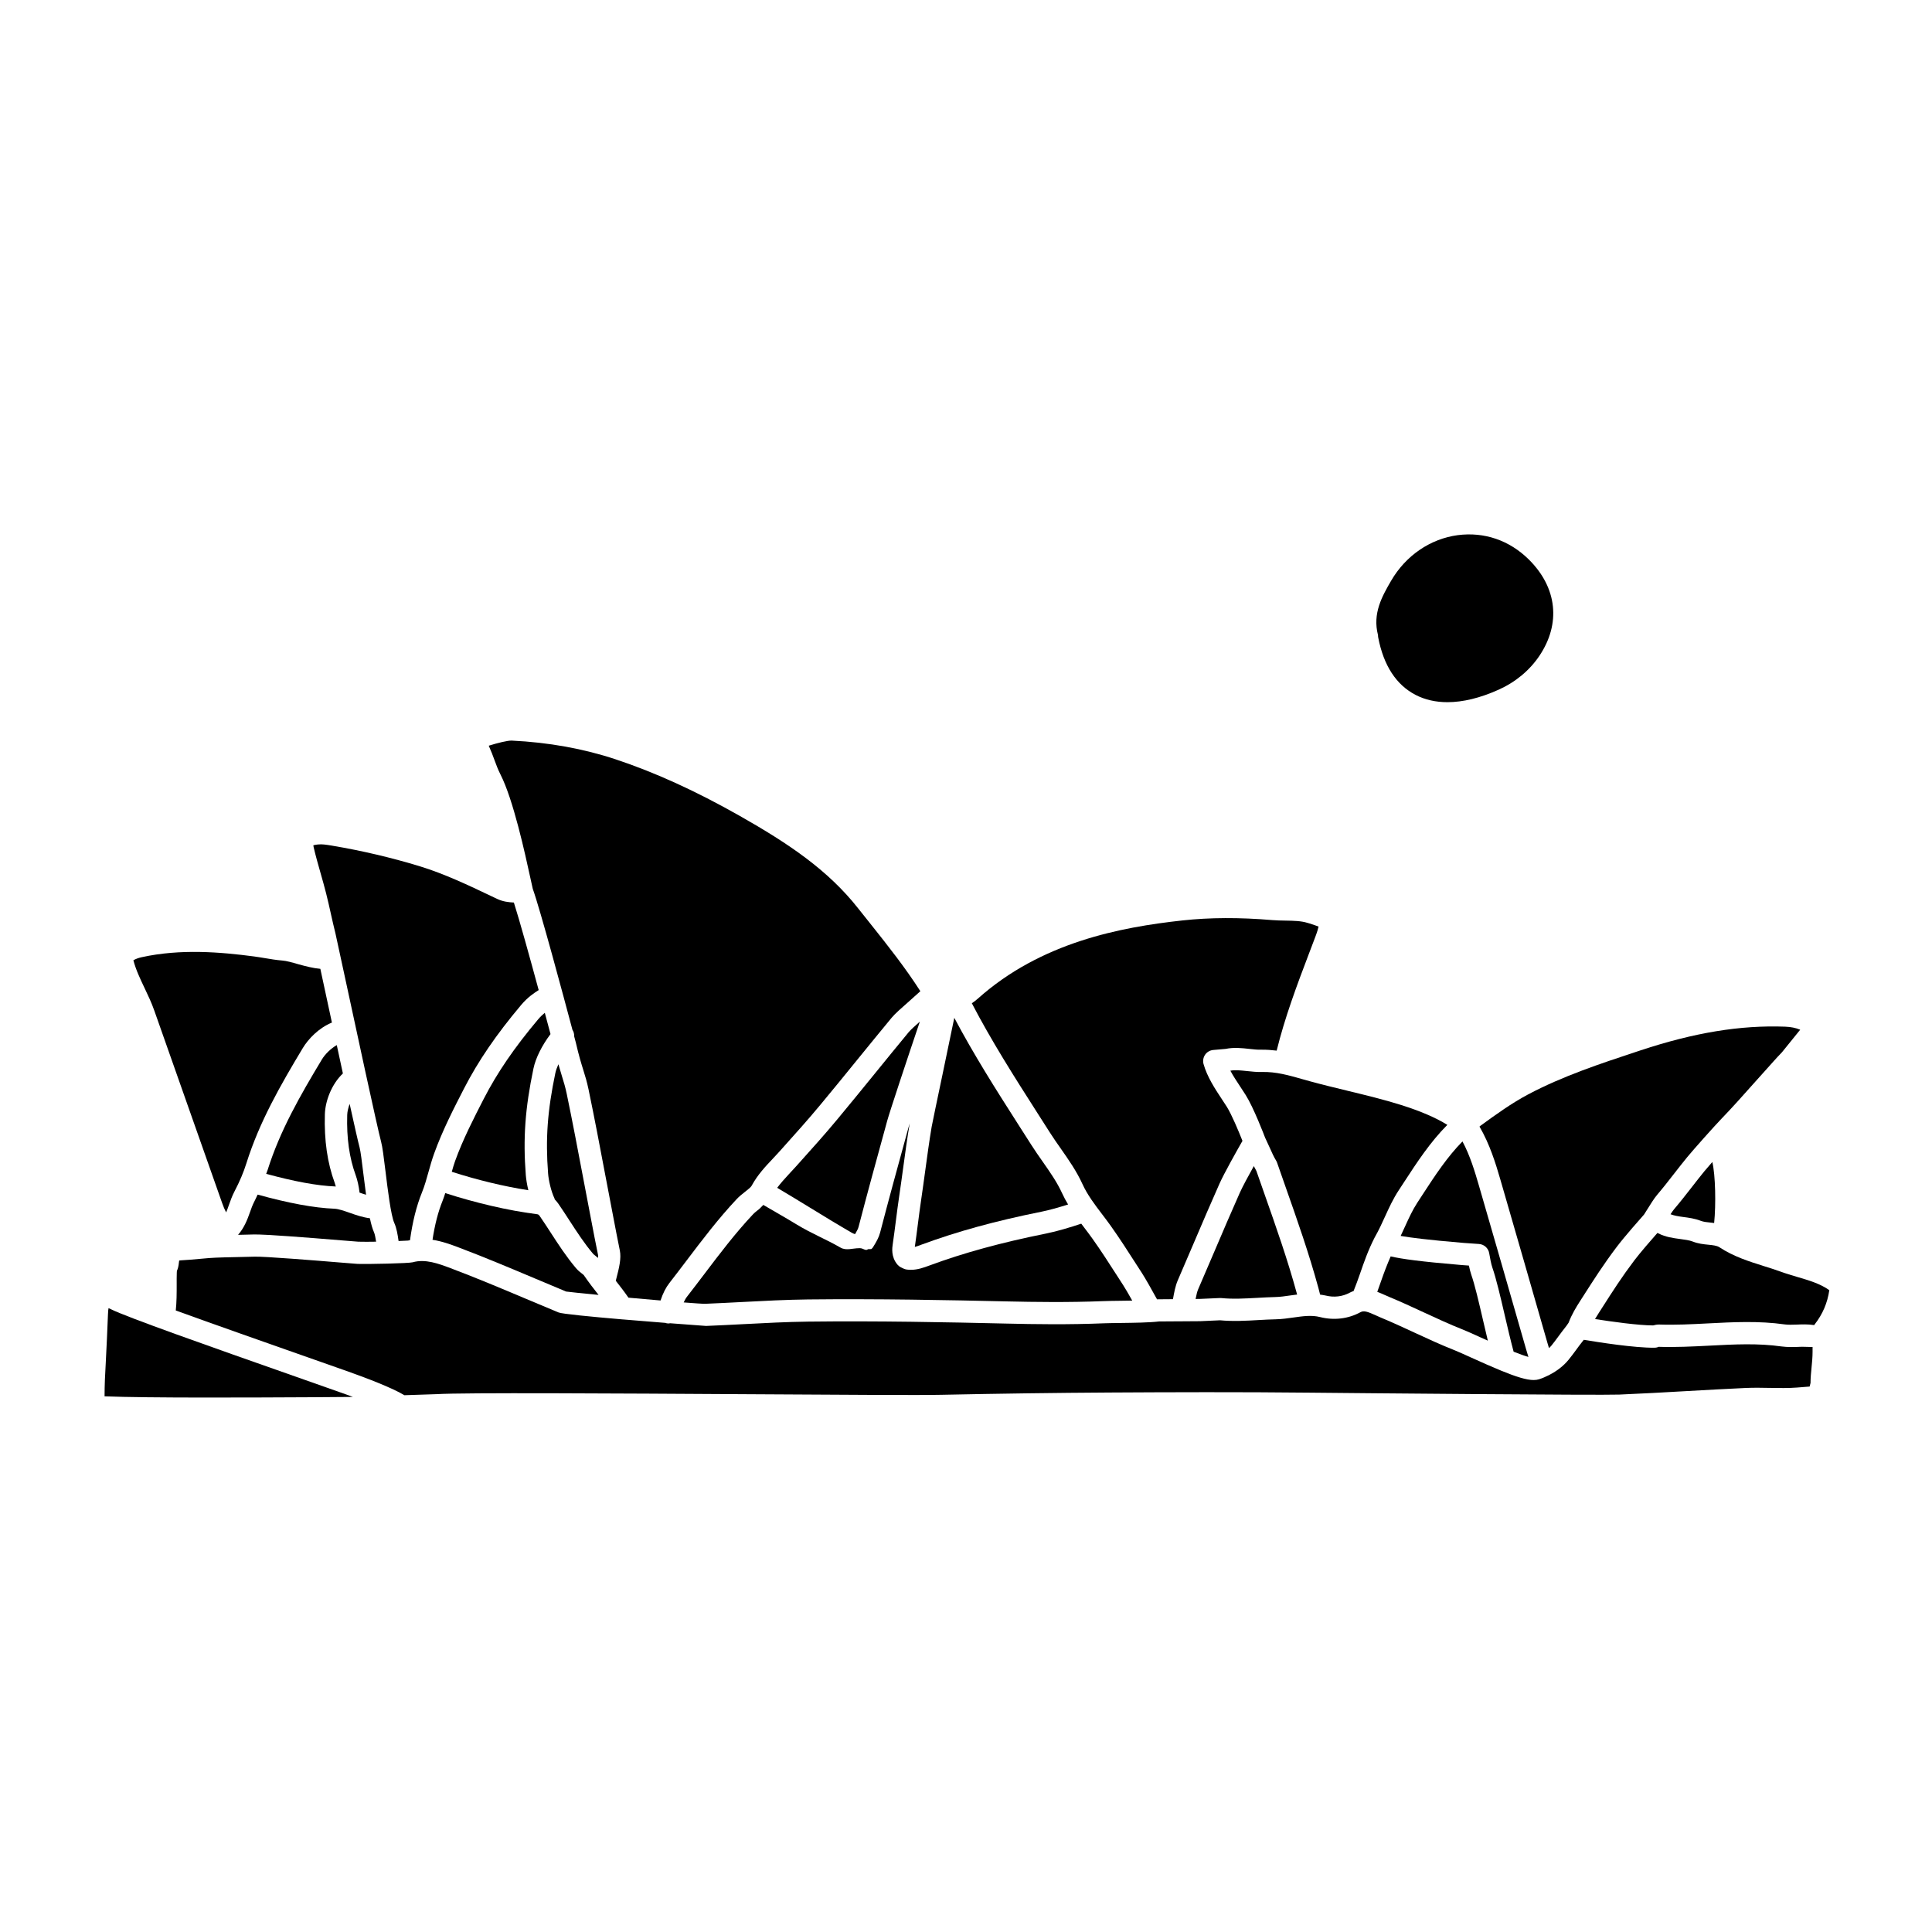 <?xml version="1.0" encoding="UTF-8"?>
<!-- Uploaded to: SVG Repo, www.svgrepo.com, Generator: SVG Repo Mixer Tools -->
<svg fill="#000000" width="800px" height="800px" version="1.1" viewBox="144 144 512 512" xmlns="http://www.w3.org/2000/svg">
 <g>
  <path d="m211.37 462.47c-0.461 0.887-0.793 1.84-1.129 2.789-0.684 1.938-1.508 4.09-3.144 5.984 0.266-0.008 0.547-0.016 0.801-0.016 1.387-0.031 2.602-0.055 3.391-0.082 2.863-0.062 13.602 0.766 23.488 1.582 2.258 0.184 3.852 0.316 4.18 0.332 1.266 0.039 2.969 0.031 4.715 0-0.148-1-0.332-2-0.566-2.516-0.41-0.902-0.758-2.16-1.082-3.691-1.828-0.223-3.617-0.832-5.262-1.414-1.492-0.523-3.031-1.066-4.117-1.113-5.453-0.215-12.188-1.484-20.375-3.742-0.297 0.625-0.555 1.23-0.898 1.887z"/>
  <path d="m233.25 420.96c-1.629 0.945-3.102 2.406-3.965 3.836-5.707 9.484-11.094 18.867-14.355 29.238-0.109 0.348-0.266 0.699-0.387 1.047 7.414 2.016 13.492 3.152 18.328 3.344 0.043 0 0.082 0.008 0.121 0.016-0.086-0.348-0.184-0.676-0.281-0.945-1.961-5.332-2.816-11.285-2.617-18.195 0.098-3.484 1.758-7.969 4.777-10.824-0.527-2.449-1.074-4.969-1.621-7.516z"/>
  <path d="m369.71 470.68c0.281 0.16 0.574 0.293 0.887 0.379 0.051-0.082 0.098-0.176 0.148-0.262 0.363-0.629 0.645-1.121 0.777-1.629 2.305-8.879 4.734-17.719 7.164-26.559l0.426-1.566c0.645-2.356 5.441-16.809 8.66-26.309-1.246 1.105-2.445 2.184-2.918 2.75-3.004 3.629-5.973 7.281-8.938 10.93-3.324 4.082-6.648 8.172-10.02 12.223-3.269 3.938-6.731 7.789-10.078 11.516l-0.973 1.082c-0.586 0.652-1.191 1.301-1.789 1.938-1.121 1.191-2.152 2.379-3.098 3.606 2.715 1.613 5.469 3.281 8.234 4.977 3.871 2.379 7.758 4.75 11.516 6.926z"/>
  <path d="m236.16 507.43c4.543 1.613 11.727 4.32 15.012 6.316l8.641-0.285c7.066-0.438 47.367-0.191 82.934 0.023 24.18 0.145 45.055 0.285 50.727 0.152 15.301-0.316 30.301-0.523 44.586-0.605 15.855-0.09 34.57-0.16 53.137 0.039 11.145 0.113 76.98 0.715 81.918 0.508 5.988-0.25 11.969-0.59 17.953-0.93 5.199-0.293 10.402-0.59 15.602-0.824 2.09-0.09 4.188-0.062 6.289-0.016 2.547 0.039 4.957 0.09 7.328-0.098l3.289-0.262 0.238-0.969c-0.012-2.641 0.535-5.422 0.535-8.227v-1.281c-3.938-0.078-2.371-0.082-3.383-0.047-1.363 0.062-3.305 0.113-4.805-0.098-6.297-0.895-12.547-0.562-19.168-0.215-4.398 0.223-8.953 0.461-13.48 0.309-0.125 0.105-0.555 0.23-1.074 0.238-5.266 0.055-14.684-1.43-18.723-2.098-0.117 0.16-0.242 0.324-0.363 0.469-0.566 0.699-1.102 1.43-1.637 2.168-0.676 0.914-1.355 1.84-2.074 2.711-1.316 1.59-3.035 2.914-5.023 3.938-0.031 0.016-0.047 0.047-0.078 0.062-0.023 0.016-0.051 0.008-0.074 0.023-0.828 0.414-1.688 0.793-2.606 1.09-0.418 0.129-0.895 0.199-1.434 0.199-1.883 0-4.602-0.84-8.695-2.516-0.023-0.008-0.043-0.023-0.062-0.031-2.191-0.902-4.754-2.023-7.828-3.422-1.84-0.832-3.398-1.539-4.356-1.922-3.644-1.438-7.223-3.09-10.684-4.695-2.969-1.379-5.934-2.75-8.953-4-0.422-0.176-0.855-0.371-1.285-0.57-2.055-0.93-3.121-1.332-4.035-0.816-3.215 1.758-7.008 2.211-10.684 1.289-2.254-0.574-4.582-0.238-7.055 0.113-1.508 0.215-3.062 0.438-4.695 0.477-1.52 0.031-3.035 0.113-4.551 0.199-3.312 0.191-6.738 0.387-10.238 0.062l-5.273 0.238-4.606 0.031c-0.039 0-0.074 0.016-0.109 0.016-0.055 0-0.105-0.016-0.164-0.016l-5.988 0.039c-2.629 0.309-6.648 0.355-10.195 0.402-1.645 0.023-3.148 0.039-4.293 0.082-9.418 0.395-18.734 0.25-25.812 0.082-15.883-0.371-34.367-0.742-52.684-0.523-5.68 0.07-11.488 0.371-17.105 0.668-3.32 0.168-6.644 0.348-9.965 0.477h-0.004c-0.137 0-4.156-0.293-9.539-0.715-0.113 0.016-0.223 0.062-0.34 0.062-0.23 0-0.465-0.031-0.695-0.082-0.055-0.008-0.09-0.055-0.145-0.07-3.535-0.277-7.531-0.598-11.422-0.93-0.016 0-0.035 0.008-0.055 0.008-0.027 0-0.051-0.016-0.078-0.016-8.266-0.707-15.875-1.445-16.793-1.824-2.863-1.184-5.707-2.383-8.559-3.582-6.559-2.766-13.344-5.629-20.086-8.164-3.121-1.176-6.668-2.508-10.012-1.559-1 0.293-11.789 0.523-14.641 0.43-0.273-0.016-1.988-0.152-4.457-0.355-6.516-0.539-20.102-1.637-22.797-1.559-0.809 0.031-2.055 0.055-3.481 0.082-2.945 0.062-6.652 0.129-8.594 0.285l-2.461 0.215c-1.648 0.152-3.297 0.301-4.953 0.387-0.281 0.008-0.438 0.047-0.52 0.07 0 0.047-0.027 0.16-0.047 0.348-0.117 1.207-0.297 1.84-0.551 2.371-0.012 0.129-0.02 0.293-0.031 0.516-0.035 0.945-0.031 2.039-0.027 3.184 0.004 2.199-0.004 4.59-0.242 6.797 10.34 3.758 23.871 8.508 33.578 11.922 4.844 1.691 9.039 3.168 12 4.223z"/>
  <path d="m286.6 414.15c-6.277 7.457-10.852 14.145-14.395 21.043-2.59 5.043-5.531 10.746-7.606 16.512-0.34 0.93-0.59 1.887-0.871 2.828 6.731 2.168 13.824 3.883 20.289 4.887-0.355-1.477-0.586-2.898-0.672-3.992-0.754-9.758-0.188-17.68 2.027-28.254 0.59-2.82 2.266-6.129 4.519-9.133-0.41-1.531-0.922-3.461-1.512-5.637-0.566 0.465-1.156 1.008-1.781 1.746z"/>
  <path d="m345.13 464.46c-0.562 0.438-1.137 0.879-1.598 1.371-4.637 4.93-8.832 10.461-12.891 15.824-1.516 2-3.035 4-4.574 5.977-0.324 0.414-0.609 0.93-0.883 1.523 2.953 0.23 5.109 0.379 5.695 0.363 3.293-0.129 6.59-0.309 9.883-0.477 5.676-0.301 11.543-0.605 17.348-0.676 18.414-0.199 36.961 0.16 52.891 0.523 6.981 0.16 16.184 0.293 25.434-0.078 1.188-0.047 2.746-0.07 4.457-0.09 1-0.008 2.078-0.031 3.164-0.047-0.953-1.699-1.938-3.391-2.359-4.027l-1.66-2.574c-2.094-3.258-4.262-6.637-6.527-9.816-0.703-0.992-1.438-1.953-2.168-2.914-0.266-0.348-0.527-0.707-0.793-1.055-2.91 0.969-6.375 2.023-9.293 2.606-12.027 2.422-21.867 5.121-30.965 8.484-1.457 0.539-3.074 1.137-4.902 1.137-0.355 0-0.715-0.023-1.086-0.07-0.309-0.039-0.605-0.129-0.891-0.27l-0.605-0.293c-0.371-0.176-0.695-0.43-0.965-0.738-1.758-2.059-1.395-4.492-1.258-5.402 0.301-2.039 0.562-4.09 0.824-6.144 0.285-2.227 0.57-4.461 0.902-6.68 0.371-2.484 0.707-4.969 1.047-7.449 0.531-3.922 1.066-7.848 1.723-11.754-0.117 0.387-0.207 0.691-0.266 0.895l-0.43 1.559c-2.422 8.816-4.84 17.613-7.141 26.461-0.332 1.273-0.91 2.25-1.379 3.066-0.156 0.27-0.316 0.477-0.457 0.75-0.129 0.262-0.301 0.363-0.496 0.57l-0.891 0.031c-0.551 0.562-1.293-0.262-2.078-0.262h-0.238c-1.75 0-3.465 0.715-4.965-0.16-3.797-2.199-7.723-3.746-11.641-6.141-2.965-1.816-5.91-3.449-8.812-5.168-0.379 0.34-0.762 0.832-1.156 1.145z"/>
  <path d="m290.95 461.6c0.039 0.082 0.031 0.168 0.062 0.25 0.336 0.34 0.652 0.715 0.957 1.152 1.008 1.461 1.977 2.953 2.941 4.445 2.039 3.137 3.961 6.098 6.258 8.816 0.121 0.137 0.391 0.355 0.648 0.555 0.203 0.152 0.43 0.348 0.656 0.547 0.031-0.316 0.051-0.605 0.016-0.785-0.625-3.043-1.215-6.106-1.797-9.164l-2.133-11.188c-1.41-7.457-2.824-14.914-4.367-22.34-0.383-1.832-0.77-3.082-1.23-4.559-0.285-0.922-0.609-1.977-0.98-3.297-0.363 0.832-0.664 1.637-0.812 2.356-2.09 9.984-2.629 17.438-1.918 26.59 0.129 1.77 0.773 4.691 1.699 6.621z"/>
  <path d="m239.29 460.06c0.582 0.207 1.156 0.395 1.719 0.555-0.23-1.676-0.457-3.492-0.699-5.469-0.363-2.961-0.734-6.019-1.012-7.059-0.391-1.453-1.383-5.832-2.637-11.539-0.363 1.016-0.621 2.031-0.645 2.914-0.18 6.144 0.559 11.379 2.25 15.988 0.438 1.195 0.832 2.949 1.023 4.609z"/>
  <path d="m490.56 388.59c-1.734-0.555-3.746-0.582-5.875-0.621-1.184-0.016-2.371-0.039-3.531-0.137-8.707-0.73-16.5-0.699-23.836 0.098-16.445 1.805-37.469 5.789-54.18 20.719-0.527 0.469-1.059 0.871-1.59 1.227 5.109 9.824 11.23 19.473 17.211 28.82l3.519 5.512c0.906 1.422 1.887 2.82 2.863 4.211 2.051 2.93 4.172 5.969 5.711 9.348 1.324 2.898 3.199 5.363 5.191 7.984 0.766 1.008 1.539 2.023 2.277 3.059 2.348 3.297 4.551 6.734 6.684 10.055l1.648 2.551c0.73 1.121 2.711 4.582 3.977 6.926 0.062-0.008 0.137-0.008 0.195-0.016l4.023-0.031c0.297-1.691 0.637-3.516 1.254-4.945 1.449-3.336 2.875-6.68 4.301-10.023 2.223-5.211 4.449-10.422 6.758-15.605 1.238-2.789 4.621-8.777 6.106-11.379-1.023-2.59-2.871-7.004-4.144-9.031-0.41-0.652-0.855-1.316-1.305-2-1.824-2.758-3.891-5.894-4.863-9.316-0.238-0.848-0.086-1.75 0.41-2.484 0.5-0.723 1.297-1.184 2.172-1.258l3.258-0.285c2.191-0.453 4.371-0.215 6.312 0 1.07 0.113 2.141 0.25 3.164 0.207 1.414-0.016 2.754 0.09 4.062 0.25 2.117-8.641 5.34-17.281 8.539-25.668l1.715-4.519c0.555-1.477 0.762-2.266 0.844-2.684-0.555-0.242-1.555-0.562-2.465-0.848z"/>
  <path d="m592.36 458.59c-1.543 1.977-3.086 3.961-4.711 5.863-0.238 0.277-0.582 0.785-0.945 1.332 0.926 0.363 2.066 0.555 3.316 0.723 1.543 0.199 3.137 0.414 4.703 1.023 0.715 0.277 1.637 0.371 2.613 0.469 0.297 0.031 0.613 0.07 0.93 0.105 0.5-4.84 0.355-12.68-0.48-16.164-0.914 1.047-1.699 1.953-2.102 2.445-1.133 1.383-2.231 2.793-3.324 4.203z"/>
  <path d="m578.75 422.36-0.926 0.309c-9.695 3.203-19.719 6.519-28.84 11.355-4.434 2.356-8.422 5.242-12.641 8.309-0.094 0.07-0.164 0.152-0.262 0.223 2.719 4.652 4.289 9.762 5.523 14.016 4.18 14.438 8.359 28.883 12.492 43.344 0.117 0.41 0.25 0.871 0.398 1.34 0.199-0.199 0.41-0.371 0.594-0.59 0.656-0.801 1.258-1.621 1.871-2.453 0.59-0.801 1.18-1.605 1.805-2.383 0.348-0.422 0.727-0.984 0.938-1.309 0.844-2.219 1.984-4.082 2.996-5.664l0.895-1.395c2.887-4.512 5.379-8.41 8.801-12.945 2.164-2.875 6.539-7.793 7.285-8.641 0.215-0.324 0.473-0.738 0.777-1.227 0.891-1.438 1.895-3.059 2.711-4.019 1.57-1.84 3.055-3.75 4.543-5.66 1.125-1.445 2.25-2.891 3.414-4.305 1.539-1.891 7.324-8.363 8.926-10.023 2.992-3.098 5.926-6.394 8.766-9.59 1.559-1.742 3.109-3.492 4.684-5.219l0.445-0.5c0.691-0.766 1.715-1.898 2.285-2.461l4.84-5.984c-1.16-0.492-2.473-0.75-3.988-0.809-11.914-0.438-24.082 1.574-38.332 6.281z"/>
  <path d="m261.29 462.22c-1.203 2.969-2.066 6.387-2.668 10.332 2.57 0.41 4.918 1.273 6.859 2.008 6.852 2.582 13.688 5.469 20.297 8.25 2.742 1.16 5.488 2.312 8.238 3.461 0.969 0.137 4.32 0.484 8.609 0.895-1.199-1.523-2.441-3.098-3.938-5.273-0.117-0.129-0.32-0.262-0.508-0.414-0.453-0.348-1.016-0.793-1.531-1.398-2.535-3-4.652-6.258-6.695-9.41-0.938-1.445-1.875-2.891-2.852-4.305-0.363-0.523-0.402-0.547-1.023-0.621-7.457-0.953-16.059-2.977-24.078-5.559-0.219 0.672-0.434 1.352-0.711 2.035z"/>
  <path d="m172.77 490.67c-0.082 0.316-0.121 0.832-0.156 1.629-0.184 4.312-0.348 8.625-0.59 12.93-0.176 2.926-0.312 5.84-0.312 8.758v0.055c11.809 0.461 38.441 0.324 54.926 0.238l10.887-0.082c-1.273-0.484-2.508-0.906-3.328-1.199-2.961-1.055-7.141-2.531-11.961-4.219-23.379-8.211-44.699-15.75-48.809-17.809-0.289-0.148-0.488-0.238-0.656-0.301z"/>
  <path d="m620.29 482.4c-1.5-0.445-3-0.887-4.461-1.422-1.469-0.539-2.965-1-4.457-1.469-3.914-1.234-7.961-2.508-11.715-4.977-0.664-0.438-1.711-0.547-2.922-0.668-1.262-0.121-2.699-0.27-4.16-0.848-0.902-0.348-2.086-0.5-3.34-0.668-1.812-0.238-3.859-0.516-5.742-1.484-0.086-0.047-0.18-0.082-0.27-0.113-1.559 1.766-4.562 5.219-6.137 7.301-3.281 4.348-5.606 7.977-8.543 12.574l-0.895 1.395c-0.312 0.484-0.633 1-0.949 1.539 4.356 0.684 11.383 1.676 15.402 1.691 0.445-0.121 0.965-0.242 1.578-0.238 4.305 0.152 8.719-0.078 12.984-0.301 6.617-0.34 13.441-0.707 20.309 0.27 0.961 0.129 2.043 0.082 3.195 0.047 1.406-0.062 2.984-0.121 4.606 0.137l0.156-0.215c2.094-2.691 3.363-5.652 3.859-9.043-2.418-1.723-5.383-2.594-8.5-3.508z"/>
  <path d="m371.43 384.74c-7.981-10.133-18.367-17.148-31.5-24.586-11.633-6.582-22.348-11.461-32.77-14.922-8.504-2.828-17.777-4.5-27.566-4.969-1.102-0.023-3.668 0.605-6.07 1.355 0.66 1.469 1.113 2.699 1.535 3.844 0.484 1.316 0.902 2.461 1.566 3.766 3.41 6.695 6.492 20.848 7.973 27.645 0.254 1.191 0.457 2.09 0.59 2.668 1.969 5.461 8.168 28.559 10.516 37.375 0.34 0.523 0.488 1.113 0.457 1.723 0.242 0.906 0.41 1.531 0.449 1.691 0.82 3.543 1.434 5.512 1.977 7.25 0.516 1.652 0.949 3.059 1.379 5.106 1.555 7.461 2.973 14.953 4.387 22.445l2.133 11.172c0.578 3.035 1.16 6.074 1.777 9.098 0.414 2.031-0.156 4.5-0.949 7.519-0.047 0.176-0.082 0.34-0.125 0.5 0.023 0.031 0.051 0.07 0.078 0.098 1.035 1.316 2.106 2.684 3.281 4.379 2.871 0.25 5.793 0.516 8.504 0.742 0.637-1.922 1.395-3.414 2.359-4.652 1.527-1.953 3.027-3.938 4.523-5.91 4.152-5.484 8.445-11.141 13.293-16.301 0.656-0.699 1.461-1.348 2.254-1.969 0.59-0.469 1.488-1.168 1.664-1.5 0.012-0.016 0.023-0.039 0.035-0.055 0.008-0.016 0.008-0.023 0.012-0.031 0.008-0.016 0.02-0.016 0.023-0.031 1.551-2.836 3.57-5 5.535-7.074 0.57-0.598 1.133-1.207 1.691-1.824l0.977-1.09c3.309-3.691 6.731-7.496 9.926-11.348 3.356-4.035 6.668-8.105 9.977-12.18 2.984-3.668 5.969-7.332 8.977-10.969 0.902-1.082 2.613-2.59 4.602-4.336 1.031-0.906 2.109-1.863 3.004-2.691-3.996-6.234-8.652-12.129-13.207-17.836z"/>
  <path d="m531.57 446.49c-4.031 4.098-7.219 8.945-10.52 14.016l-1.434 2.199c-1.25 1.906-2.188 3.961-3.18 6.129-0.402 0.887-0.812 1.773-1.246 2.699 2.555 0.453 7.336 1.062 15.996 1.789l0.816 0.07c1.242 0.098 3.934 0.277 3.934 0.277 1.375 0.09 2.5 1.113 2.719 2.469 0.164 1.023 0.535 2.938 0.824 3.75 1.027 2.93 2.121 7.633 3.281 12.621 0.758 3.289 1.555 6.672 2.363 9.703 1.52 0.605 2.898 1.105 3.922 1.387-0.234-0.73-0.445-1.445-0.621-2.059-4.129-14.453-8.305-28.891-12.488-43.32-1.105-3.801-2.356-7.973-4.367-11.73z"/>
  <path d="m218.8 398.55c-1.547-0.121-3.125-0.387-4.707-0.652-0.926-0.152-1.855-0.309-2.773-0.43-8.938-1.176-19.469-2.066-29.809 0.207-0.801 0.176-1.512 0.438-2.164 0.801 0.645 2.484 1.766 4.848 2.945 7.324 0.918 1.938 1.875 3.938 2.617 6.066 2.875 8.203 5.773 16.398 8.672 24.602 3.106 8.785 6.211 17.566 9.293 26.359 0.336 0.961 0.68 1.766 1.055 2.469 0.266-0.621 0.504-1.289 0.754-2.008 0.41-1.152 0.836-2.356 1.457-3.543 1.395-2.668 2.398-5.043 3.16-7.469 3.457-10.992 9.035-20.703 14.934-30.512 1.473-2.445 4.219-5.328 7.727-6.773-0.938-4.348-1.844-8.551-2.621-12.172-0.152-0.723-0.305-1.406-0.445-2.066-1.938-0.176-3.93-0.691-5.871-1.234-1.605-0.461-3.113-0.887-4.223-0.969z"/>
  <path d="m512.1 487.68c3.094 1.273 6.141 2.691 9.18 4.098 3.387 1.566 6.887 3.191 10.371 4.566 1.02 0.402 2.676 1.152 4.625 2.039 0.562 0.25 1.258 0.57 2.016 0.906-0.434-1.797-0.867-3.644-1.281-5.453-1.117-4.828-2.18-9.387-3.102-12.008-0.234-0.676-0.457-1.582-0.637-2.438-0.648-0.047-1.305-0.09-1.762-0.129l-0.812-0.07c-9.922-0.84-15.184-1.531-18.156-2.234-0.973 2.219-1.789 4.379-2.516 6.477-0.332 0.961-0.672 1.938-1.035 2.922 0.738 0.27 1.422 0.574 2.023 0.848 0.359 0.164 0.727 0.332 1.086 0.477z"/>
  <path d="m501.02 433.04c-3.238-0.785-6.484-1.566-9.699-2.445l-2.172-0.605c-3.621-1.031-6.977-1.992-10.723-1.906-1.32 0.039-2.672-0.105-3.953-0.242-1.621-0.168-3.16-0.348-4.414-0.098 0.785 1.453 1.742 2.906 2.684 4.328 0.473 0.715 0.938 1.422 1.371 2.106 2.117 3.352 4.914 10.695 5.148 11.309 0.469 0.977 0.879 1.871 1.238 2.684 0.594 1.34 1.066 2.391 1.664 3.367 0.109 0.176 0.203 0.379 0.273 0.574l2.227 6.356c3.191 9.059 6.199 17.613 8.719 26.828 0.156 0.582 0.316 1.191 0.461 1.789 0.48 0.078 0.953 0.121 1.441 0.242 2.215 0.562 4.492 0.293 6.391-0.742 0.352-0.191 0.691-0.324 1.039-0.453 0.605-1.5 1.16-3.023 1.719-4.629 1.039-3.008 2.109-6.121 3.867-9.566 0.012-0.023 0.031-0.031 0.043-0.055 0.012-0.016 0.012-0.047 0.023-0.062 1.051-1.848 1.887-3.676 2.688-5.445 1.043-2.281 2.113-4.637 3.617-6.926l1.422-2.176c3.406-5.234 6.906-10.594 11.465-15.172-3.031-1.891-7.144-3.66-12.297-5.281-4.644-1.461-9.523-2.633-14.242-3.777z"/>
  <path d="m274.23 381.5c-6.098-2.906-12.398-5.902-18.871-7.894-7.527-2.305-15.398-4.16-23.391-5.504-1.539-0.25-2.629-0.438-3.773-0.301-0.574 0.07-0.941 0.145-1.16 0.215 0.012 0.129 0.043 0.301 0.09 0.523 0.535 2.297 1.18 4.566 1.828 6.84 0.504 1.766 1.004 3.535 1.457 5.312 0.465 1.832 0.879 3.676 1.285 5.519 0.391 1.723 0.77 3.445 1.203 5.152 0.086 0.371 0.965 4.43 2.211 10.211 3.094 14.383 8.855 41.152 9.887 45.004 0.367 1.371 0.68 3.871 1.168 7.863 0.57 4.652 1.426 11.688 2.328 13.66 0.602 1.34 0.902 3.098 1.133 4.781 1.145-0.047 2.055-0.09 2.473-0.113 0.184-0.047 0.367-0.062 0.555-0.098 0.664-4.82 1.691-9 3.168-12.652 0.711-1.75 1.215-3.559 1.746-5.477 0.453-1.629 0.91-3.242 1.484-4.836 2.203-6.121 5.231-12.008 7.906-17.203 3.75-7.301 8.562-14.34 15.125-22.141 1.77-2.106 3.434-3.184 4.676-3.977-2.348-8.648-5.094-18.566-6.574-23.203-1.375-0.078-2.875-0.223-4.441-0.969z"/>
  <path d="m393.79 428.68c-1.348 6.41-2.734 13.031-2.891 13.93-0.648 3.863-1.176 7.758-1.703 11.641-0.344 2.508-0.68 5.019-1.055 7.527-0.328 2.184-0.605 4.371-0.887 6.559-0.262 2.039-0.52 4.074-0.816 6.113 0.508-0.137 1.059-0.34 1.645-0.562 9.543-3.527 19.664-6.312 32.004-8.793 1.82-0.363 4.234-1.031 6.969-1.891-0.57-0.953-1.109-1.938-1.59-2.992-1.316-2.891-3.191-5.574-5.176-8.41-1.027-1.461-2.051-2.93-3.004-4.43l-3.512-5.496c-5.824-9.102-11.773-18.488-16.875-28.141-0.691 3.394-1.742 8.438-3.109 14.945z"/>
  <path d="m467.66 488c3.117 0.309 6.238 0.121 9.547-0.055 1.578-0.09 3.164-0.176 4.742-0.215 1.348-0.031 2.672-0.23 4-0.422 0.582-0.082 1.191-0.16 1.805-0.238-0.02-0.062-0.043-0.152-0.059-0.207-2.465-9.031-5.445-17.488-8.598-26.445l-2.133-6.09c-0.25-0.43-0.469-0.871-0.688-1.301-1.43 2.566-3.012 5.492-3.727 7.098-2.293 5.152-4.508 10.332-6.715 15.512-1.434 3.363-2.867 6.711-4.32 10.062-0.262 0.598-0.477 1.555-0.664 2.539l1.027-0.008 5.363-0.238c0.137-0.012 0.281-0.008 0.418 0.008z"/>
  <path d="m530.32 285.82c-7.238 0.969-13.785 5.387-17.684 12.129-2.328 4.027-4.957 8.582-3.449 14.367-0.004 0.207 0.012 0.422 0.055 0.637 1.434 7.426 4.766 12.539 9.902 15.203 2.492 1.289 5.328 1.93 8.445 1.93 4.09 0 8.664-1.105 13.57-3.312 4.453-2 8.176-5.09 10.766-8.926 5.773-8.551 4.75-18.098-2.731-25.535-5.152-5.117-11.812-7.406-18.875-6.492z"/>
 </g>
</svg>
